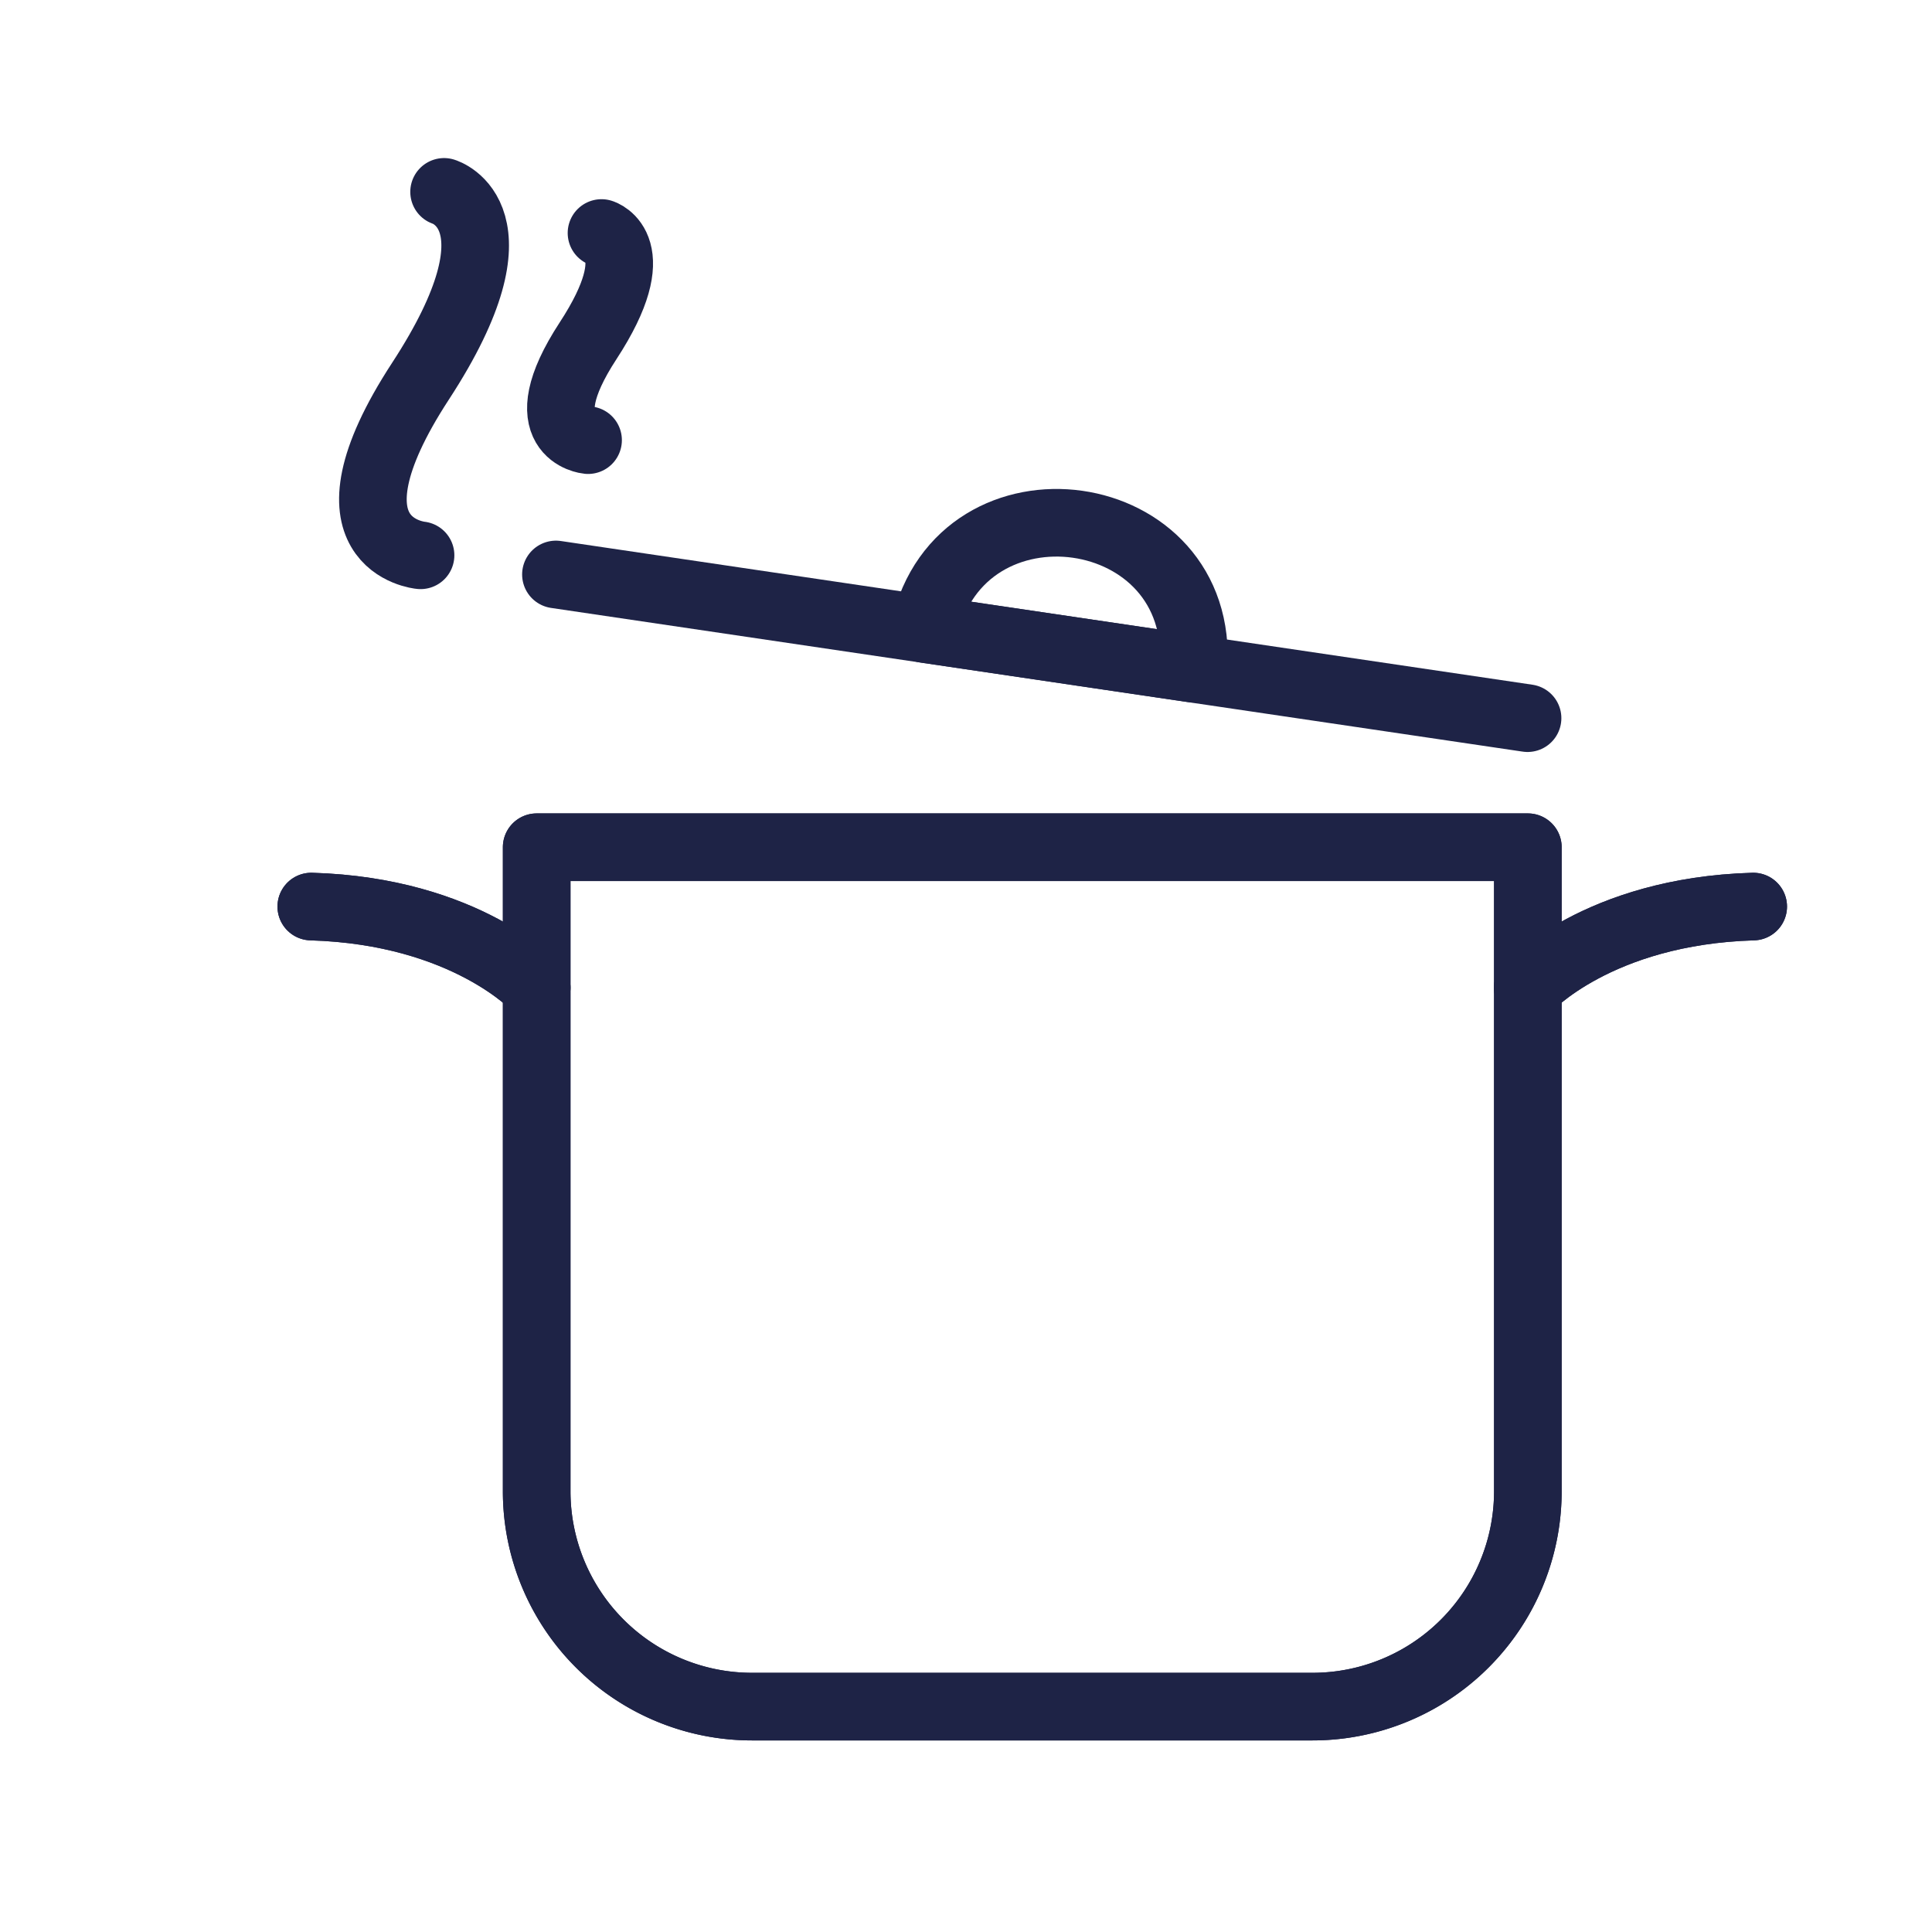 <?xml version="1.0" encoding="UTF-8"?>
<svg xmlns="http://www.w3.org/2000/svg" xmlns:xlink="http://www.w3.org/1999/xlink" width="200" height="200" viewBox="0 0 200 200">
  <defs>
    <clipPath id="clip-TARGET-GROUPS_Icons_GUEST-KITCHEN">
      <rect width="200" height="200"></rect>
    </clipPath>
  </defs>
  <g id="TARGET-GROUPS_Icons_GUEST-KITCHEN" clip-path="url(#clip-TARGET-GROUPS_Icons_GUEST-KITCHEN)">
    <g id="Group_7421" data-name="Group 7421" transform="translate(10.993)">
      <path id="Path_3778" data-name="Path 3778" d="M9.387.549S18.048,3.123,6.95,20.137s0,18.034,0,18.034" transform="translate(25.592 19.314)" fill="none" stroke="#1e2346" stroke-linecap="round" stroke-linejoin="round" stroke-width="7"></path>
      <path id="Path_3779" data-name="Path 3779" d="M9.059,1.171S14,2.636,7.669,12.331s0,10.283,0,10.283" transform="translate(42.215 22.95)" fill="none" stroke="#1e2346" stroke-linecap="round" stroke-linejoin="round" stroke-width="7"></path>
      <path id="Path_3780" data-name="Path 3780" d="M4.494,77.129A22.293,22.293,0,0,0,26.779,99.421H84.8A22.294,22.294,0,0,0,107.1,77.129V10.458H4.494Z" transform="translate(40.07 77.247)" fill="none" stroke="#1e2346" stroke-linecap="round" stroke-linejoin="round" stroke-width="7"></path>
      <path id="Path_3781" data-name="Path 3781" d="M4.494,77.129A22.293,22.293,0,0,0,26.779,99.421H84.8A22.294,22.294,0,0,0,107.1,77.129V10.458H4.494Z" transform="translate(40.07 77.247)" fill="none" stroke="#1e2346" stroke-linecap="round" stroke-linejoin="round" stroke-width="7"></path>
      <path id="Path_3782" data-name="Path 3782" d="M24.419,19.756s-7.237-7.928-23.333-8.4" transform="translate(20.145 82.491)" fill="none" stroke="#1e2346" stroke-linecap="round" stroke-linejoin="round" stroke-width="7"></path>
      <path id="Path_3783" data-name="Path 3783" d="M24.419,19.756s-7.237-7.928-23.333-8.4" transform="translate(20.145 82.491)" fill="none" stroke="#1e2346" stroke-linecap="round" stroke-linejoin="round" stroke-width="7"></path>
      <path id="Path_3784" data-name="Path 3784" d="M19.48,19.756s7.237-7.928,23.333-8.4" transform="translate(127.685 82.491)" fill="none" stroke="#1e2346" stroke-linecap="round" stroke-linejoin="round" stroke-width="7"></path>
      <path id="Path_3785" data-name="Path 3785" d="M19.48,19.756s7.237-7.928,23.333-8.4" transform="translate(127.685 82.491)" fill="none" stroke="#1e2346" stroke-linecap="round" stroke-linejoin="round" stroke-width="7"></path>
      <line id="Line_1755" data-name="Line 1755" x2="100.582" y2="14.877" transform="translate(46.557 59.468)" fill="none" stroke="#1e2346" stroke-linecap="round" stroke-linejoin="round" stroke-width="7"></line>
      <path id="Path_3786" data-name="Path 3786" d="M10.358,16.547,38.2,20.662C39.51,3.114,14.151-.3,10.358,16.547Z" transform="translate(74.354 48.564)" fill="none" stroke="#1e2346" stroke-linecap="round" stroke-linejoin="round" stroke-width="7"></path>
    </g>
  </g>
</svg>
